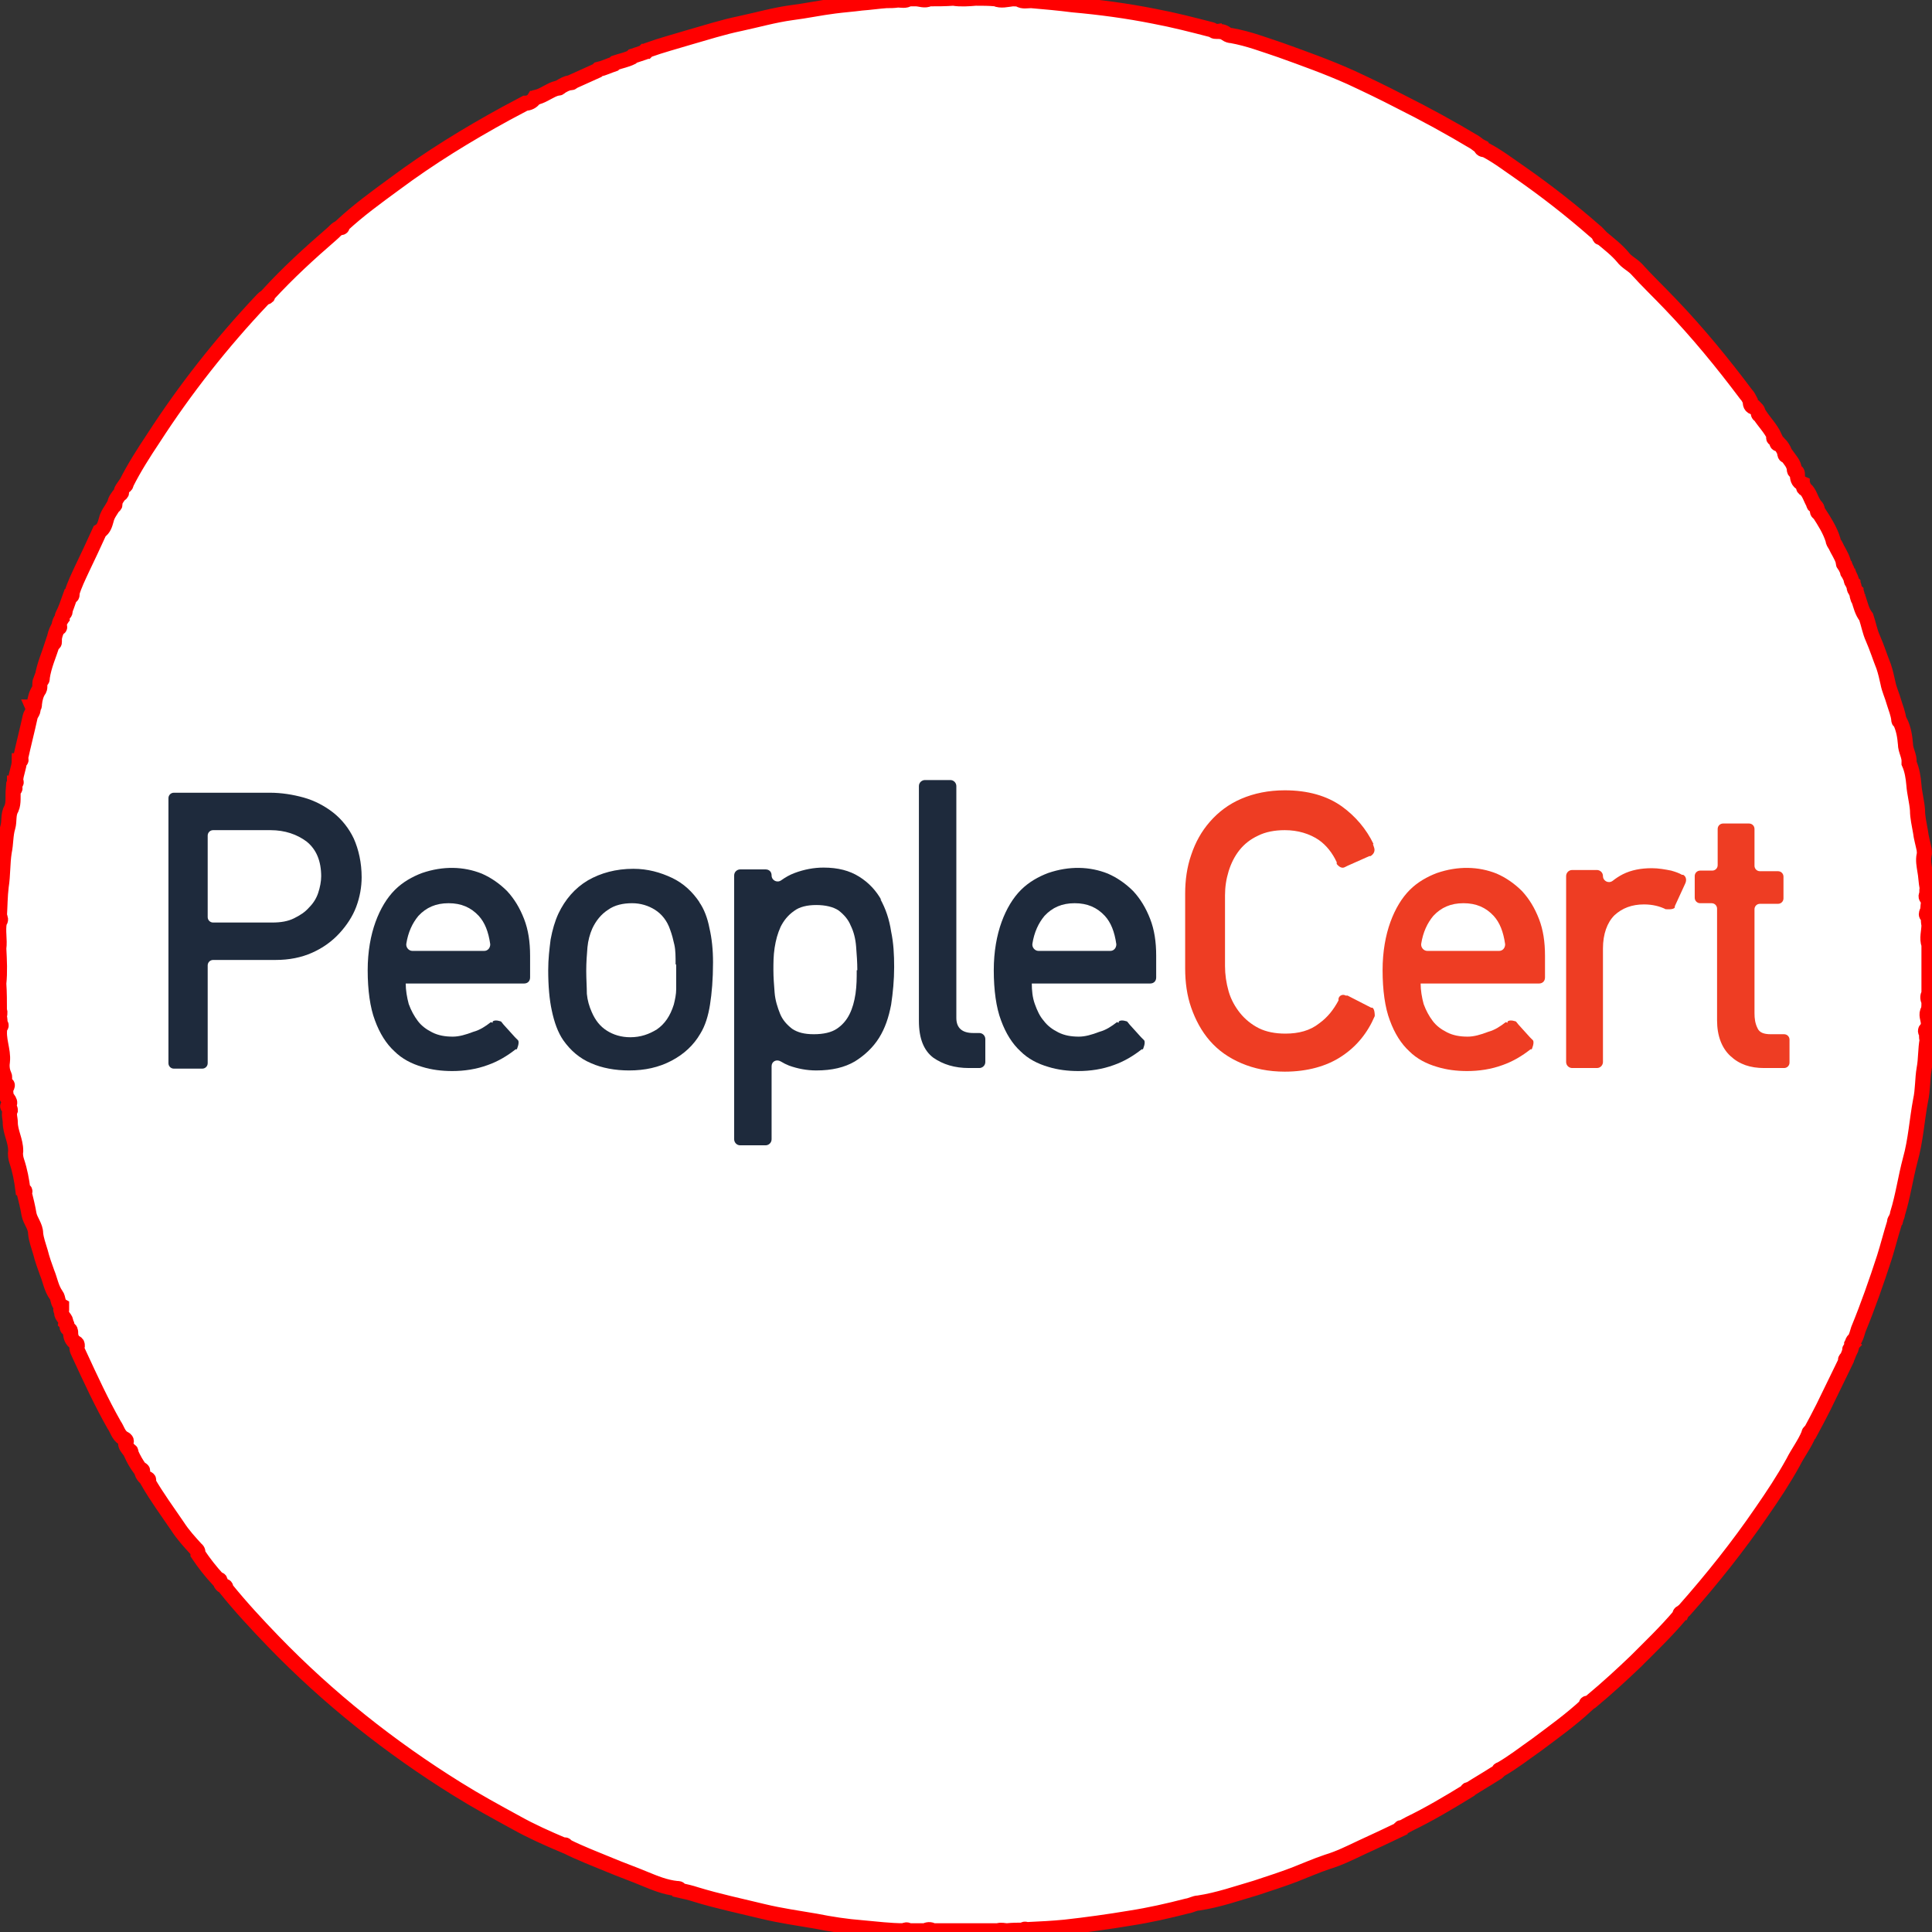 <?xml version="1.0" encoding="UTF-8"?>
<svg id="Layer_1" data-name="Layer 1" xmlns="http://www.w3.org/2000/svg" viewBox="0 0 32 32">
  <rect x="0" y="0" width="32" height="32" fill="#333333" stroke="none"/>
  <defs>
    <style>
      .cls-1 {
        fill: #ee3d23;
      }

      .cls-2 {
        fill: #1e2a3c;
      }

      .cls-3 {
        fill: #fff;
        stroke: red;
        stroke-miterlimit: 10;
        stroke-width: .25px;
      }
    </style>
  </defs>
  <path class="cls-3" d="m23.19,30.3c-.21.1-.42.2-.64.3-.19.09-.37.18-.57.24-.18.06-.36.14-.54.21-.21.08-.43.15-.64.22-.31.09-.62.2-.95.25-.06,0-.12.04-.19.05-.31.08-.62.15-.94.2-.36.06-.72.11-1.08.15-.2.02-.41.03-.62.04-.03,0-.05-.02-.07.01-.09,0-.18,0-.27.01-.05,0-.1-.02-.15,0-.36,0-.72,0-1.08,0-.04-.03-.09-.02-.13,0-.09,0-.18,0-.27,0-.02-.02-.05-.02-.08,0-.23,0-.46-.03-.69-.05-.26-.02-.52-.06-.77-.11-.29-.05-.58-.09-.87-.16-.37-.09-.75-.17-1.11-.28-.09-.03-.18-.05-.27-.07,0-.03-.02-.03-.05-.03-.19-.02-.36-.09-.53-.16-.19-.08-.39-.15-.58-.23-.24-.1-.48-.19-.72-.31,0-.02-.03-.03-.05-.02-.26-.11-.53-.23-.78-.37-.33-.18-.66-.36-.98-.56-1.11-.69-2.13-1.5-3.04-2.44-.27-.28-.54-.57-.79-.88,0-.03,0-.04-.04-.04-.02-.01-.04-.03-.05-.06,0-.03,0-.05-.04-.05-.12-.13-.23-.27-.33-.42,0-.03,0-.06-.03-.08-.11-.12-.22-.24-.31-.38-.17-.25-.34-.48-.49-.74.03-.04,0-.05-.04-.06-.03-.03-.05-.06-.06-.09.03-.04,0-.05-.03-.06-.06-.08-.11-.17-.15-.26,0-.03,0-.04-.03-.05-.03-.04-.06-.07-.06-.12.03-.04,0-.06-.04-.08-.08-.05-.1-.15-.15-.22-.21-.37-.39-.76-.57-1.15-.02-.05-.06-.1-.04-.16,0-.02,0-.04-.03-.05-.06-.04-.08-.1-.08-.16,0-.03,0-.06-.04-.07-.02-.01-.02-.03-.02-.05,0-.02,0-.03-.02-.05.01-.07-.07-.1-.07-.17,0-.03-.03-.05,0-.08,0,0,0-.03,0-.03-.07-.04-.05-.13-.09-.18-.08-.11-.1-.25-.15-.37-.04-.11-.08-.22-.11-.34-.03-.1-.07-.21-.08-.31,0-.12-.09-.21-.11-.32-.02-.12-.05-.24-.08-.36.03-.03,0-.03-.02-.04-.02-.16-.05-.32-.1-.47-.02-.06-.03-.12-.02-.18,0-.17-.09-.31-.09-.47,0-.07-.03-.13,0-.2,0-.02,0-.03-.02-.04-.01,0-.03-.03-.02-.03.08-.07-.02-.12-.03-.18,0-.05-.02-.09.01-.13.01-.02.02-.04,0-.05-.06-.04-.02-.11-.04-.15-.04-.08-.04-.17-.03-.23.02-.19-.08-.37-.04-.57.03-.02.02-.04,0-.05,0-.04,0-.08-.01-.12,0-.03.02-.07,0-.1,0-.15,0-.3-.01-.45.02-.19.01-.38,0-.58.02-.15-.02-.29.01-.44.03-.03.02-.06,0-.1.01-.16.01-.33.03-.49.03-.19.02-.38.05-.57.03-.14.02-.28.06-.41.03-.1,0-.21.06-.31.04-.09.02-.21.03-.32.02,0,.04,0,.02-.04,0-.02,0-.04,0-.06.02,0,.04,0,.02-.04,0-.11.06-.22.06-.33.02,0,.04,0,.02-.04.05-.23.11-.46.16-.69.01-.05.07-.09.04-.16.03,0,.03-.02.03-.05.01-.09.03-.17.08-.24.02-.04,0-.1.02-.15.03,0,.03-.02.03-.05.03-.2.11-.37.17-.56.04,0,.03-.03.03-.06,0-.07.03-.14.06-.2.02,0,.04,0,.02-.04,0-.04.02-.08.04-.11,0,0,0-.01.01-.02,0-.03.01-.05.02-.07.03,0,.03-.03.03-.06.03-.07.05-.14.08-.22.03,0,.04-.02.03-.05.04-.14.11-.28.17-.41.1-.21.2-.42.29-.62.07-.04.09-.12.11-.19.02-.09.08-.16.12-.23.02,0,.03-.02.02-.04.01-.06.05-.11.09-.16.02,0,.03-.02.02-.04,0-.03.03-.06.05-.09.02,0,.03-.02.03-.04.13-.26.29-.51.45-.75.53-.82,1.13-1.58,1.8-2.29.02-.02.04-.04.06-.05.03,0,.04-.01.04-.04.33-.36.68-.68,1.05-1,.05-.04.08-.09.14-.11.03,0,.04,0,.04-.04.27-.25.56-.46.86-.68.59-.44,1.21-.82,1.85-1.17.11-.06.21-.11.32-.17.06,0,.12-.03.15-.08,0,0,.01,0,.02-.01,0,0,.01,0,.02-.01.12-.03.22-.12.34-.15.02,0,.04,0,.05-.02.05-.03.1-.06.16-.07.02,0,.04,0,.05-.02.13-.06.27-.12.4-.18,0,0,.01-.01.02-.02.09-.02.17-.06.26-.09,0,0,.01-.01.02-.02.09-.03.19-.05.27-.09,0,0,.01-.01.02-.02.06-.02.12-.04.18-.06,0,0,.01-.01.02-.02.01,0,.02,0,.03,0,0,0,.01-.01.02-.02.22-.08.45-.14.68-.21.28-.08.56-.17.85-.23.28-.06.56-.14.85-.18.24-.03.47-.08.71-.11.15-.02.3-.03.45-.05.14-.01.27-.03.41-.04.06,0,.13,0,.19-.01.06,0,.13.02.18-.02.04,0,.08,0,.12,0,.07,0,.15.04.22,0,.13,0,.27,0,.4-.01.12.02.25.01.37,0,.11,0,.22,0,.33.01.09.04.19.01.28,0,.04,0,.07,0,.11.01.06.04.13.02.2.02.23.02.46.04.69.07.45.04.9.1,1.35.19.32.06.63.14.94.22.02,0,.03.02.05.02,0,.01.02.01.04.01.06,0,.11,0,.16.04.03.02.06.03.09.03.28.05.54.15.81.24.39.14.78.28,1.16.45.28.13.55.26.82.4.42.21.84.44,1.24.68.03.02.06.05.1.07,0,.04.03.05.07.05.21.11.39.25.58.38.43.3.84.62,1.24.97.03.02.05.05.07.07,0,.03.01.04.04.04.12.1.25.2.35.32.06.08.15.12.22.19.18.2.38.39.57.59.45.47.86.97,1.25,1.49.03.03.05.07.07.11,0,.05,0,.1.08.11.02.02.04.04.05.07,0,.02,0,.05.03.06.08.12.18.22.24.35-.03.03,0,.04.02.05,0,0,.01.02.02.03,0,.03,0,.05.04.04.04.04.07.09.09.14,0,.03,0,.06.04.06.05.07.11.13.12.22,0,.02,0,.04.03.04.02.01.02.03.02.04,0,.07.01.13.08.16,0,.01.02.03.02.04,0,.02,0,.04.03.05.07.06.09.16.14.24,0,.02,0,.03.03.04.02.02.03.04.03.06,0,.03,0,.05.03.06.09.14.18.28.23.44,0,.03.02.06.04.09.04.09.1.17.13.27,0,.03,0,.05.03.07.01.03.03.06.04.09,0,.01,0,.03.02.04.01.03.03.06.04.09,0,.03.01.05.03.07,0,.02.02.04.02.06,0,.03.01.05.03.07,0,.02.02.04.02.06,0,.01,0,.03.01.04,0,.02.01.04.02.05.03.09.05.19.12.28.04.12.06.24.11.35.07.16.12.32.18.47.03.09.05.18.07.27.02.11.07.21.1.32.03.1.07.19.08.29,0,.01,0,.03.02.03.06.12.08.25.09.37,0,.11.07.2.06.31,0,0,0,.01,0,.01.05.11.07.24.08.36.01.14.05.28.06.42,0,.12.03.24.05.36.01.09.04.19.06.29,0,.03.01.06,0,.09-.02.09,0,.18.01.25.02.1.02.2.04.3-.01.04,0,.08-.01.11-.02.03,0,.06.03.07,0,.02,0,.05,0,.07-.01.05,0,.11-.03.16-.01.03,0,.05.03.06,0,.05,0,.1.01.14,0,.11-.04.22,0,.33,0,.27,0,.54,0,.81-.03.04-.02.09,0,.13,0,.05,0,.1-.01.14-.05.07,0,.15,0,.22,0,.03,0,.06-.01.09-.03,0-.05.03-.03.06.02.04,0,.08.02.12-.03.16-.02.32-.05.48-.03.17-.02.35-.06.53-.06.32-.08.66-.17.98-.08.3-.12.6-.21.89,0,.03-.02.06-.03.1-.02.01-.02.03-.02.05-.06.19-.11.39-.17.58-.13.4-.27.8-.43,1.19-.02.06-.03.12-.07.18-.02,0-.03.03-.02.05,0,0,0,0-.01.01,0,0,0,.01-.01.02,0,.02,0,.04-.01.05-.02,0-.03.03-.02.05-.02.04-.03.08-.05.12-.02,0-.03.03-.02.05-.12.25-.25.51-.37.76-.07.14-.14.27-.21.4-.02,0-.03.02-.03.04-.07.17-.18.31-.26.47-.16.29-.34.56-.52.82-.39.57-.82,1.11-1.28,1.63-.01.01-.03.02-.04.04-.03,0-.04.02-.04.05-.23.27-.48.51-.73.76-.23.22-.47.44-.71.64-.02.02-.05.04-.07.05-.03,0-.04,0-.04.04-.26.24-.54.44-.82.65-.2.14-.39.29-.6.41,0,0-.02,0-.02.01-.01.03-.04.04-.07.06-.14.09-.28.17-.42.26-.02,0-.04,0-.04.03-.31.19-.63.38-.96.54-.04.02-.07.04-.11.06-.02,0-.04,0-.04.02Z"/>
  <g>
    <path class="cls-2" d="m5.52,13.46c-.14-.11-.31-.2-.49-.25-.18-.05-.37-.08-.56-.08h-1.59c-.05,0-.09.04-.09.09v4.39c0,.05.04.09.09.09h.47c.05,0,.09-.04.09-.09v-1.62c0-.05.04-.09.09-.09h1.03c.23,0,.43-.04.61-.12.18-.08.33-.19.45-.32s.22-.28.28-.44.09-.33.09-.49c0-.24-.05-.46-.13-.64-.08-.17-.2-.32-.34-.43Zm-.2,1.05c0,.09-.02.19-.05.28-.03.09-.08.17-.15.24-.07.08-.15.13-.25.18s-.22.07-.36.07h-.98c-.05,0-.09-.04-.09-.09v-1.35c0-.05.04-.09.09-.09h.95c.24,0,.44.07.6.19.16.13.24.32.24.58Z"/>
    <path class="cls-2" d="m11.59,14.95c-.12-.18-.27-.32-.46-.41-.19-.09-.4-.15-.64-.15-.29,0-.54.07-.75.19-.22.13-.38.32-.49.55-.06.13-.1.27-.13.43-.02.16-.04.32-.04.51,0,.26.02.49.06.67.04.19.1.36.19.49.12.17.27.3.46.38.18.08.4.12.63.12.26,0,.49-.05.7-.16s.37-.26.48-.45c.08-.13.13-.29.16-.48.03-.19.05-.42.05-.7,0-.21-.02-.4-.06-.57-.03-.16-.09-.32-.17-.43Zm-.39,1.03c0,.17,0,.31,0,.4s-.02.18-.04.26c-.06.19-.15.32-.28.41-.13.08-.27.13-.44.13-.15,0-.28-.04-.39-.11s-.19-.17-.25-.31c-.04-.09-.07-.19-.08-.3,0-.11-.01-.24-.01-.38,0-.14.01-.27.02-.39.01-.11.04-.22.08-.31.06-.13.15-.24.26-.31.11-.08.25-.11.4-.11.14,0,.27.04.38.11s.2.18.25.33c.03.08.05.16.07.25.02.09.02.2.02.32Z"/>
    <path class="cls-2" d="m14.6,14.91c-.09-.16-.21-.29-.37-.39s-.35-.15-.59-.15c-.16,0-.32.03-.48.09-.08.03-.15.07-.22.12-.07.05-.16,0-.16-.08h0c0-.06-.04-.1-.1-.1h-.42c-.05,0-.1.04-.1.1v4.37c0,.05.04.1.1.1h.42c.05,0,.1-.04.1-.1v-1.21c0-.08.08-.12.15-.08.05.03.09.05.14.07.14.05.29.08.45.08.26,0,.47-.05.64-.15.16-.1.3-.23.4-.39.1-.16.16-.34.2-.55.03-.2.05-.41.05-.62s-.01-.4-.05-.59c-.03-.2-.09-.38-.18-.54Zm-.41,1.16c0,.13,0,.25-.02.39-.02.13-.05.24-.1.34-.05.1-.12.18-.21.24-.09.06-.22.09-.38.09s-.27-.03-.36-.09c-.09-.07-.16-.15-.2-.25s-.08-.22-.09-.35-.02-.25-.02-.37,0-.24.02-.37.05-.24.1-.35c.05-.1.12-.19.22-.26.09-.07.22-.1.37-.1s.28.03.37.09c.09.07.16.15.2.25.05.1.08.22.09.35.01.13.02.26.02.39Z"/>
    <path class="cls-2" d="m15.84,16.87v-3.85c0-.05-.04-.1-.1-.1h-.42c-.05,0-.1.04-.1.1v3.89c0,.29.08.49.24.61.16.11.35.17.59.17h.17c.05,0,.1-.04.1-.1v-.38c0-.05-.04-.1-.1-.1h-.1c-.18,0-.28-.08-.28-.25Z"/>
    <path class="cls-1" d="m29.33,17.13c-.12,0-.19-.03-.22-.1-.04-.08-.05-.16-.05-.25v-1.72c0-.05.04-.09.09-.09h.3c.05,0,.09-.04.09-.09v-.36c0-.05-.04-.09-.09-.09h-.3c-.05,0-.09-.04-.09-.09v-.61c0-.05-.04-.09-.09-.09h-.43c-.05,0-.09.04-.09.09v.6c0,.05-.04.09-.09.09h-.2c-.05,0-.09.04-.09.09v.36c0,.05.04.09.09.09h.19c.05,0,.09.04.09.09v1.85c0,.26.08.46.22.59.15.14.33.2.56.2h.33c.05,0,.09-.04.09-.09v-.38c0-.05-.04-.09-.09-.09h-.23Z"/>
    <path class="cls-2" d="m8.02,15.75h-1.19c-.06,0-.11-.06-.1-.12.03-.19.1-.34.2-.46.13-.14.29-.21.5-.21s.37.07.5.21c.1.11.16.26.19.47,0,.06-.04.11-.1.11Zm.11,1.18c-.09.07-.18.13-.29.16-.13.05-.24.08-.34.08-.13,0-.24-.02-.34-.07-.1-.05-.18-.11-.24-.19s-.11-.17-.15-.28c-.03-.11-.05-.23-.05-.34h0s1.96,0,1.96,0c.06,0,.1-.04.1-.1v-.36c0-.23-.03-.43-.1-.61s-.16-.33-.28-.46c-.12-.12-.26-.22-.42-.29-.3-.12-.64-.13-.99-.01-.16.06-.32.15-.45.28-.13.13-.24.31-.32.53-.08.22-.13.49-.13.8,0,.33.04.62.12.83.08.22.19.39.32.51.13.13.29.21.46.26.16.05.33.07.5.07.2,0,.4-.03.59-.1.17-.06.32-.15.46-.26h.02s.05-.11.02-.15l-.05-.05-.19-.21-.04-.05s-.1-.04-.14,0v.02Z"/>
    <path class="cls-2" d="m18.39,15.75h-1.19c-.06,0-.11-.06-.1-.12.03-.19.1-.34.2-.46.13-.14.29-.21.5-.21s.37.07.5.21c.1.11.16.26.19.47,0,.06-.04.11-.1.11Zm.11,1.18c-.09.07-.18.13-.29.16-.13.05-.24.08-.34.08-.13,0-.24-.02-.34-.07-.1-.05-.18-.11-.24-.19-.07-.08-.11-.17-.15-.28s-.05-.23-.05-.34h0s1.96,0,1.96,0c.06,0,.1-.04.1-.1v-.36c0-.23-.03-.43-.1-.61s-.16-.33-.28-.46c-.12-.12-.26-.22-.42-.29-.3-.12-.64-.13-.99-.01-.16.06-.32.15-.45.28-.13.13-.24.31-.32.53-.08.22-.13.49-.13.8,0,.33.04.62.12.83.08.22.19.39.32.51.13.13.29.21.46.26.16.05.33.07.5.07.2,0,.4-.03.59-.1.17-.06.32-.15.46-.26h.02s.05-.11.02-.15l-.05-.05-.19-.21-.04-.05s-.1-.04-.14,0v.02Z"/>
    <path class="cls-1" d="m24.83,15.75h-1.19c-.06,0-.11-.06-.1-.12.03-.19.1-.34.2-.46.13-.14.29-.21.5-.21s.37.07.5.21c.1.11.16.26.19.47,0,.06-.04.11-.1.11Zm.11,1.18c-.09.07-.18.13-.29.16-.13.05-.24.08-.34.08-.13,0-.24-.02-.34-.07-.1-.05-.18-.11-.24-.19s-.11-.17-.15-.28c-.03-.11-.05-.23-.05-.34h0s1.96,0,1.96,0c.06,0,.1-.04.1-.1v-.36c0-.23-.03-.43-.1-.61s-.16-.33-.28-.46c-.12-.12-.26-.22-.42-.29-.3-.12-.64-.13-.99-.01-.16.06-.32.15-.45.28-.13.13-.24.31-.32.53-.08.22-.13.49-.13.8,0,.33.04.62.12.83.08.22.19.39.32.51.13.13.29.21.46.26.16.05.33.07.5.07.2,0,.4-.03.59-.1.17-.06.32-.15.46-.26h.02s.05-.11.02-.15l-.05-.05-.19-.21-.04-.05s-.1-.04-.14,0v.02Z"/>
    <path class="cls-1" d="m27.86,14.49c-.05-.03-.11-.05-.18-.07-.1-.02-.21-.04-.32-.04-.18,0-.34.03-.48.1-.06.03-.12.07-.17.11-.07.05-.16,0-.16-.08h0c0-.06-.05-.1-.1-.1h-.41c-.06,0-.1.05-.1.1v3.08c0,.06.05.1.1.1h.41c.06,0,.1-.05.1-.1v-1.88c0-.24.07-.43.19-.55.13-.12.29-.18.49-.18.14,0,.26.03.36.08h.02s.11.01.13-.03v-.02s.17-.37.17-.37h0c.03-.06.02-.12-.03-.15h-.03Z"/>
    <path class="cls-1" d="m22.75,13.98c-.12-.25-.3-.46-.52-.62-.25-.18-.57-.27-.95-.27-.27,0-.51.05-.72.14s-.38.22-.52.38-.24.34-.31.55c-.07.2-.1.42-.1.64v1.24c0,.23.03.45.1.65s.17.39.31.55c.14.16.31.28.52.37s.45.14.72.14c.37,0,.7-.09.95-.26.24-.16.42-.38.54-.66v-.02s0-.1-.04-.12h-.02s-.39-.2-.39-.2h-.03c-.05-.03-.11,0-.12.05v.03c-.08.15-.18.28-.32.38-.15.12-.34.17-.56.17-.17,0-.32-.03-.44-.09-.12-.06-.23-.15-.31-.25-.08-.1-.15-.22-.19-.36-.04-.14-.06-.28-.06-.42v-1.17c0-.14.02-.27.06-.4.04-.13.1-.25.18-.35.08-.1.18-.18.31-.24.12-.06.27-.09.44-.09.22,0,.41.06.56.16.13.09.23.22.3.37v.03c.04.05.09.08.14.05l.04-.02.36-.16h.02c.05-.03.08-.08.06-.14l-.02-.06Z"/>
  </g>
</svg>